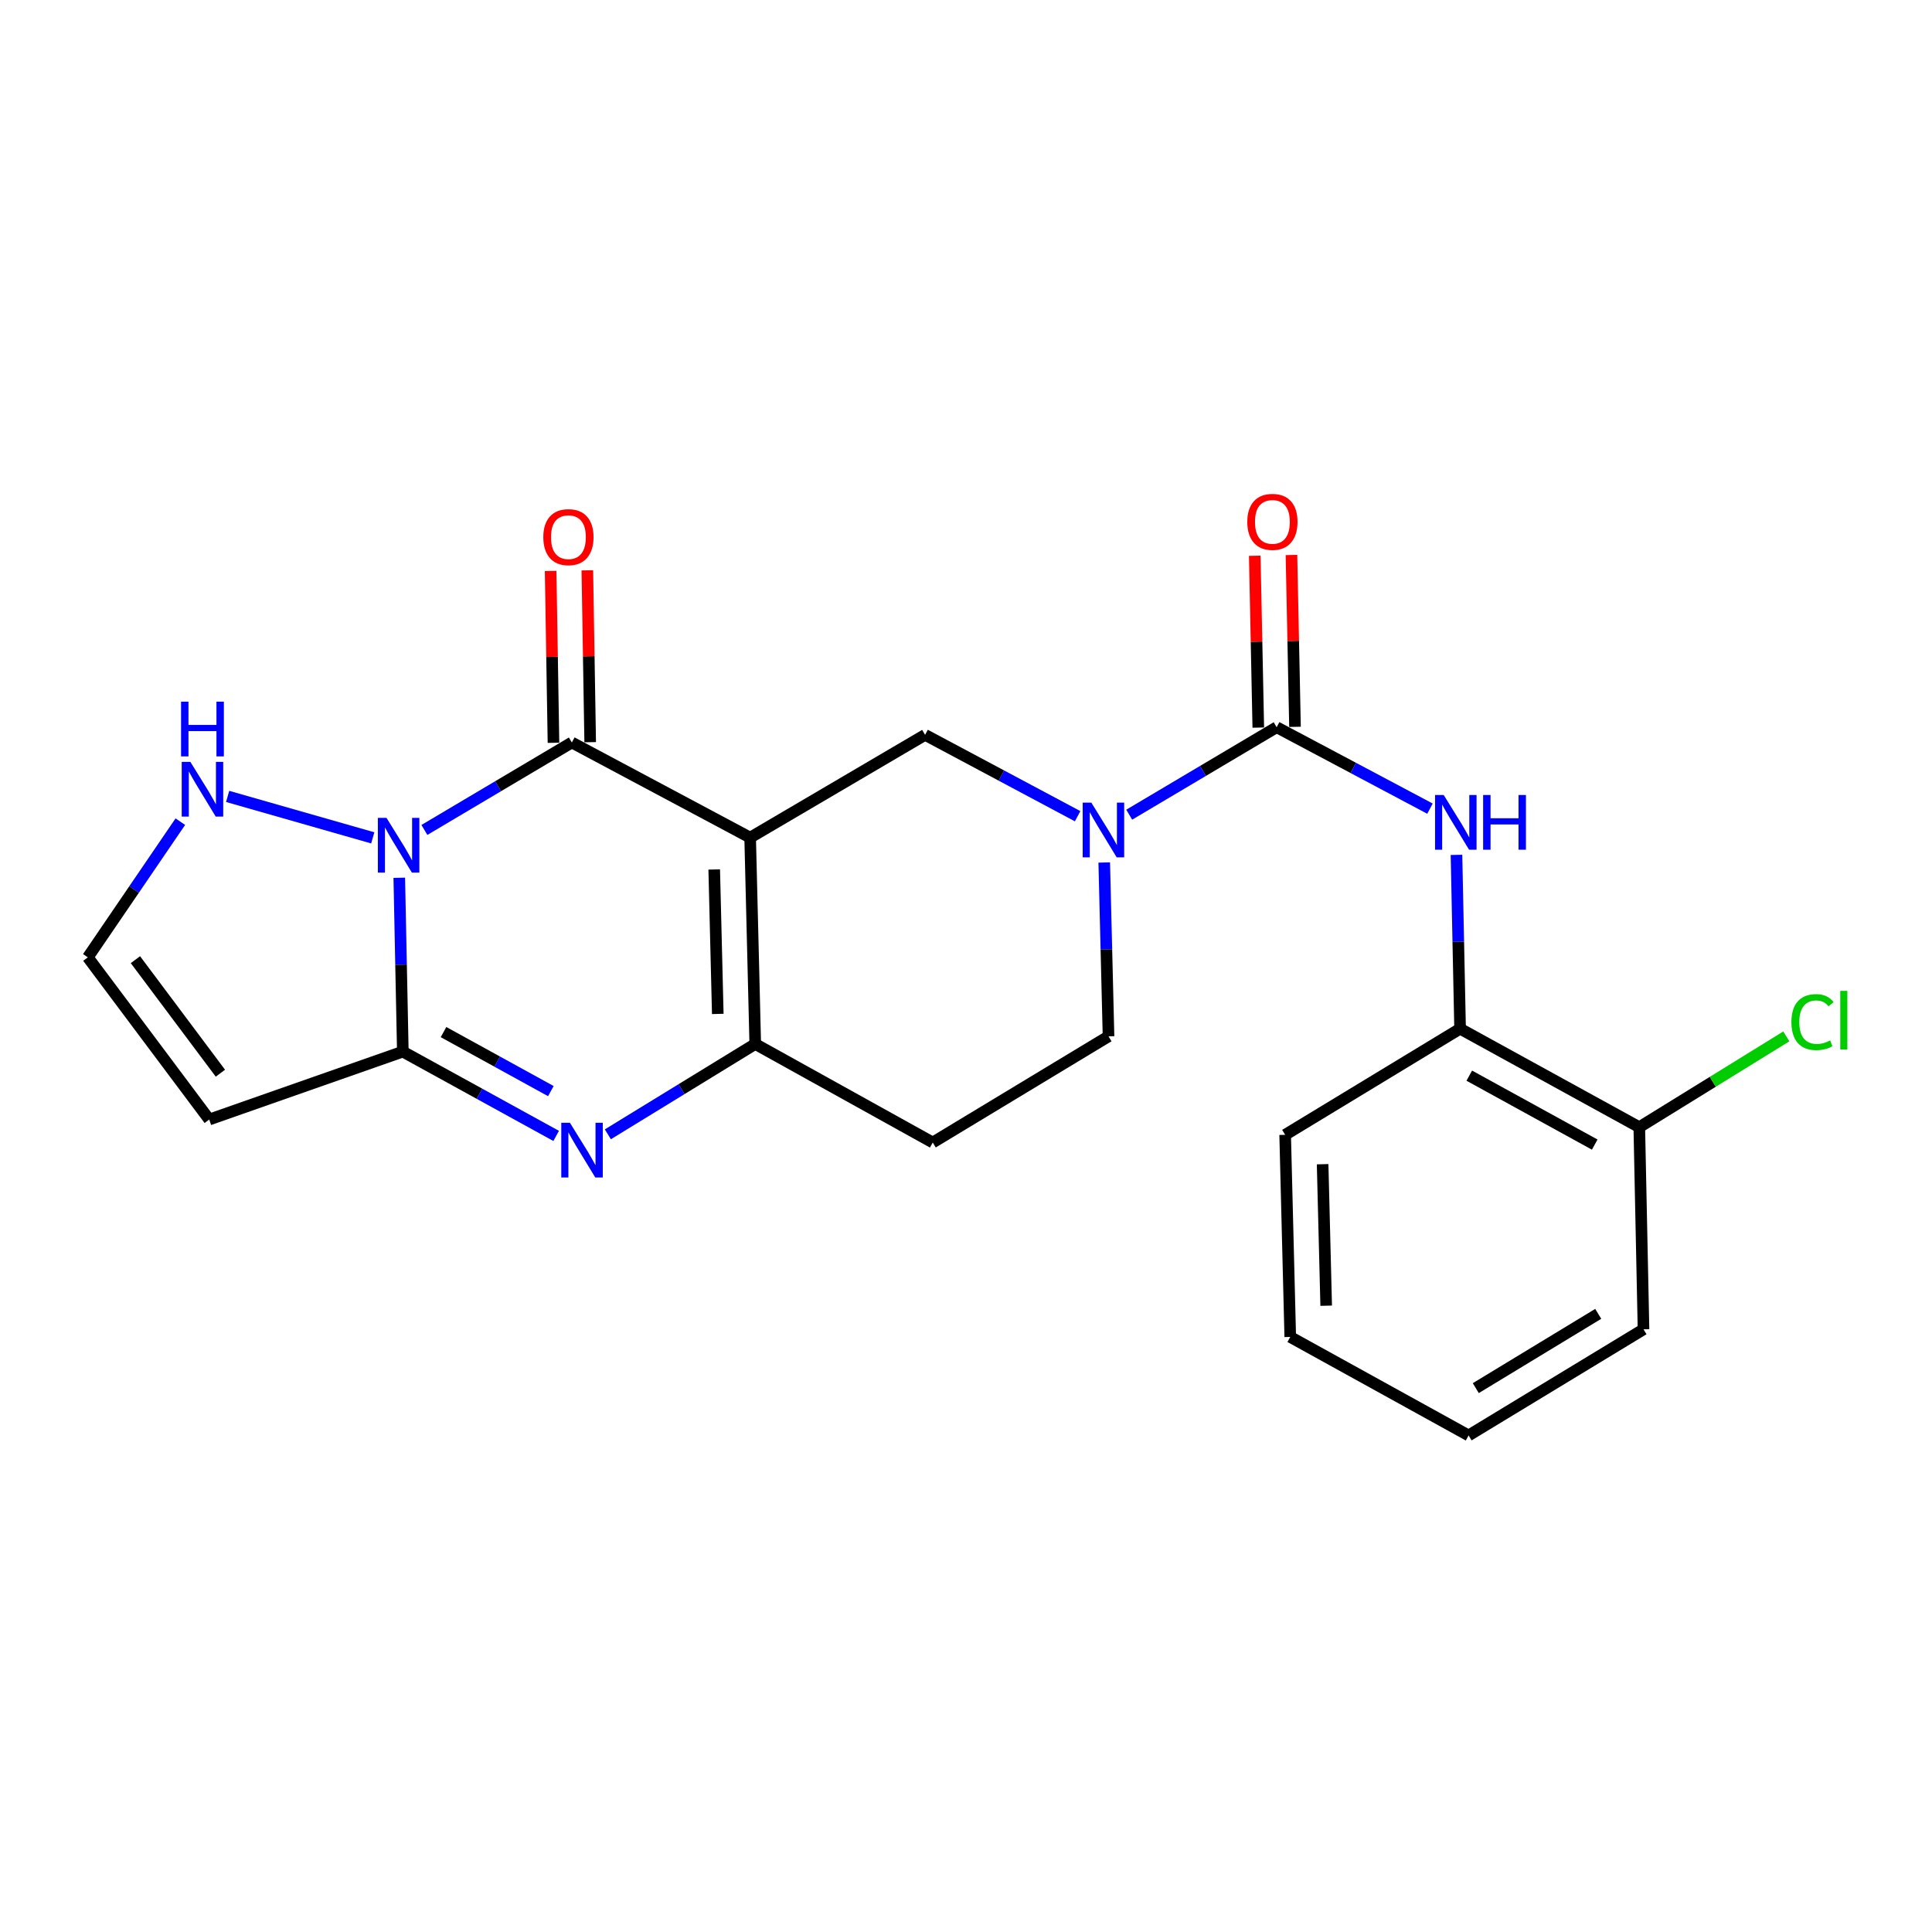<?xml version='1.0' encoding='iso-8859-1'?>
<svg version='1.1' baseProfile='full'
              xmlns='http://www.w3.org/2000/svg'
                      xmlns:rdkit='http://www.rdkit.org/xml'
                      xmlns:xlink='http://www.w3.org/1999/xlink'
                  xml:space='preserve'
width='1000px' height='1000px' viewBox='0 0 1000 1000'>
<!-- END OF HEADER -->
<rect style='opacity:1.0;fill:#FFFFFF;stroke:none' width='1000' height='1000' x='0' y='0'> </rect>
<path class='bond-1' d='M 388.277,433.549 L 295.979,384.312' style='fill:none;fill-rule:evenodd;stroke:#000000;stroke-width:6px;stroke-linecap:butt;stroke-linejoin:miter;stroke-opacity:1' />
<path class='bond-4' d='M 388.277,433.549 L 390.916,540.363' style='fill:none;fill-rule:evenodd;stroke:#000000;stroke-width:6px;stroke-linecap:butt;stroke-linejoin:miter;stroke-opacity:1' />
<path class='bond-4' d='M 369.676,450.04 L 371.524,524.81' style='fill:none;fill-rule:evenodd;stroke:#000000;stroke-width:6px;stroke-linecap:butt;stroke-linejoin:miter;stroke-opacity:1' />
<path class='bond-7' d='M 388.277,433.549 L 478.823,380.363' style='fill:none;fill-rule:evenodd;stroke:#000000;stroke-width:6px;stroke-linecap:butt;stroke-linejoin:miter;stroke-opacity:1' />
<path class='bond-0' d='M 219.666,429.58 L 257.822,406.946' style='fill:none;fill-rule:evenodd;stroke:#0000FF;stroke-width:6px;stroke-linecap:butt;stroke-linejoin:miter;stroke-opacity:1' />
<path class='bond-0' d='M 257.822,406.946 L 295.979,384.312' style='fill:none;fill-rule:evenodd;stroke:#000000;stroke-width:6px;stroke-linecap:butt;stroke-linejoin:miter;stroke-opacity:1' />
<path class='bond-10' d='M 192.94,433.675 L 117.826,412.22' style='fill:none;fill-rule:evenodd;stroke:#0000FF;stroke-width:6px;stroke-linecap:butt;stroke-linejoin:miter;stroke-opacity:1' />
<path class='bond-24' d='M 206.664,454.328 L 207.584,499.319' style='fill:none;fill-rule:evenodd;stroke:#0000FF;stroke-width:6px;stroke-linecap:butt;stroke-linejoin:miter;stroke-opacity:1' />
<path class='bond-24' d='M 207.584,499.319 L 208.505,544.311' style='fill:none;fill-rule:evenodd;stroke:#000000;stroke-width:6px;stroke-linecap:butt;stroke-linejoin:miter;stroke-opacity:1' />
<path class='bond-14' d='M 305.479,384.154 L 304.741,339.679' style='fill:none;fill-rule:evenodd;stroke:#000000;stroke-width:6px;stroke-linecap:butt;stroke-linejoin:miter;stroke-opacity:1' />
<path class='bond-14' d='M 304.741,339.679 L 304.004,295.203' style='fill:none;fill-rule:evenodd;stroke:#FF0000;stroke-width:6px;stroke-linecap:butt;stroke-linejoin:miter;stroke-opacity:1' />
<path class='bond-14' d='M 286.479,384.469 L 285.742,339.994' style='fill:none;fill-rule:evenodd;stroke:#000000;stroke-width:6px;stroke-linecap:butt;stroke-linejoin:miter;stroke-opacity:1' />
<path class='bond-14' d='M 285.742,339.994 L 285.005,295.518' style='fill:none;fill-rule:evenodd;stroke:#FF0000;stroke-width:6px;stroke-linecap:butt;stroke-linejoin:miter;stroke-opacity:1' />
<path class='bond-2' d='M 208.505,544.311 L 248.188,566.131' style='fill:none;fill-rule:evenodd;stroke:#000000;stroke-width:6px;stroke-linecap:butt;stroke-linejoin:miter;stroke-opacity:1' />
<path class='bond-2' d='M 248.188,566.131 L 287.871,587.951' style='fill:none;fill-rule:evenodd;stroke:#0000FF;stroke-width:6px;stroke-linecap:butt;stroke-linejoin:miter;stroke-opacity:1' />
<path class='bond-2' d='M 229.565,534.206 L 257.344,549.48' style='fill:none;fill-rule:evenodd;stroke:#000000;stroke-width:6px;stroke-linecap:butt;stroke-linejoin:miter;stroke-opacity:1' />
<path class='bond-2' d='M 257.344,549.48 L 285.122,564.754' style='fill:none;fill-rule:evenodd;stroke:#0000FF;stroke-width:6px;stroke-linecap:butt;stroke-linejoin:miter;stroke-opacity:1' />
<path class='bond-9' d='M 208.505,544.311 L 108.289,579.465' style='fill:none;fill-rule:evenodd;stroke:#000000;stroke-width:6px;stroke-linecap:butt;stroke-linejoin:miter;stroke-opacity:1' />
<path class='bond-3' d='M 314.626,587.118 L 352.771,563.74' style='fill:none;fill-rule:evenodd;stroke:#0000FF;stroke-width:6px;stroke-linecap:butt;stroke-linejoin:miter;stroke-opacity:1' />
<path class='bond-3' d='M 352.771,563.74 L 390.916,540.363' style='fill:none;fill-rule:evenodd;stroke:#000000;stroke-width:6px;stroke-linecap:butt;stroke-linejoin:miter;stroke-opacity:1' />
<path class='bond-11' d='M 390.916,540.363 L 482.792,591.363' style='fill:none;fill-rule:evenodd;stroke:#000000;stroke-width:6px;stroke-linecap:butt;stroke-linejoin:miter;stroke-opacity:1' />
<path class='bond-5' d='M 660.791,376.405 L 622.635,399.043' style='fill:none;fill-rule:evenodd;stroke:#000000;stroke-width:6px;stroke-linecap:butt;stroke-linejoin:miter;stroke-opacity:1' />
<path class='bond-5' d='M 622.635,399.043 L 584.478,421.682' style='fill:none;fill-rule:evenodd;stroke:#0000FF;stroke-width:6px;stroke-linecap:butt;stroke-linejoin:miter;stroke-opacity:1' />
<path class='bond-8' d='M 660.791,376.405 L 700.474,397.48' style='fill:none;fill-rule:evenodd;stroke:#000000;stroke-width:6px;stroke-linecap:butt;stroke-linejoin:miter;stroke-opacity:1' />
<path class='bond-8' d='M 700.474,397.48 L 740.157,418.554' style='fill:none;fill-rule:evenodd;stroke:#0000FF;stroke-width:6px;stroke-linecap:butt;stroke-linejoin:miter;stroke-opacity:1' />
<path class='bond-16' d='M 670.29,376.209 L 669.372,331.733' style='fill:none;fill-rule:evenodd;stroke:#000000;stroke-width:6px;stroke-linecap:butt;stroke-linejoin:miter;stroke-opacity:1' />
<path class='bond-16' d='M 669.372,331.733 L 668.454,287.258' style='fill:none;fill-rule:evenodd;stroke:#FF0000;stroke-width:6px;stroke-linecap:butt;stroke-linejoin:miter;stroke-opacity:1' />
<path class='bond-16' d='M 651.292,376.601 L 650.374,332.125' style='fill:none;fill-rule:evenodd;stroke:#000000;stroke-width:6px;stroke-linecap:butt;stroke-linejoin:miter;stroke-opacity:1' />
<path class='bond-16' d='M 650.374,332.125 L 649.456,287.65' style='fill:none;fill-rule:evenodd;stroke:#FF0000;stroke-width:6px;stroke-linecap:butt;stroke-linejoin:miter;stroke-opacity:1' />
<path class='bond-6' d='M 557.776,422.477 L 518.3,401.42' style='fill:none;fill-rule:evenodd;stroke:#0000FF;stroke-width:6px;stroke-linecap:butt;stroke-linejoin:miter;stroke-opacity:1' />
<path class='bond-6' d='M 518.3,401.42 L 478.823,380.363' style='fill:none;fill-rule:evenodd;stroke:#000000;stroke-width:6px;stroke-linecap:butt;stroke-linejoin:miter;stroke-opacity:1' />
<path class='bond-15' d='M 571.548,446.431 L 572.659,491.418' style='fill:none;fill-rule:evenodd;stroke:#0000FF;stroke-width:6px;stroke-linecap:butt;stroke-linejoin:miter;stroke-opacity:1' />
<path class='bond-15' d='M 572.659,491.418 L 573.771,536.404' style='fill:none;fill-rule:evenodd;stroke:#000000;stroke-width:6px;stroke-linecap:butt;stroke-linejoin:miter;stroke-opacity:1' />
<path class='bond-13' d='M 753.872,442.483 L 754.805,487.469' style='fill:none;fill-rule:evenodd;stroke:#0000FF;stroke-width:6px;stroke-linecap:butt;stroke-linejoin:miter;stroke-opacity:1' />
<path class='bond-13' d='M 754.805,487.469 L 755.739,532.456' style='fill:none;fill-rule:evenodd;stroke:#000000;stroke-width:6px;stroke-linecap:butt;stroke-linejoin:miter;stroke-opacity:1' />
<path class='bond-25' d='M 108.289,579.465 L 45.455,495.517' style='fill:none;fill-rule:evenodd;stroke:#000000;stroke-width:6px;stroke-linecap:butt;stroke-linejoin:miter;stroke-opacity:1' />
<path class='bond-25' d='M 114.077,555.486 L 70.093,496.723' style='fill:none;fill-rule:evenodd;stroke:#000000;stroke-width:6px;stroke-linecap:butt;stroke-linejoin:miter;stroke-opacity:1' />
<path class='bond-12' d='M 93.343,425.291 L 69.399,460.404' style='fill:none;fill-rule:evenodd;stroke:#0000FF;stroke-width:6px;stroke-linecap:butt;stroke-linejoin:miter;stroke-opacity:1' />
<path class='bond-12' d='M 69.399,460.404 L 45.455,495.517' style='fill:none;fill-rule:evenodd;stroke:#000000;stroke-width:6px;stroke-linecap:butt;stroke-linejoin:miter;stroke-opacity:1' />
<path class='bond-23' d='M 482.792,591.363 L 573.771,536.404' style='fill:none;fill-rule:evenodd;stroke:#000000;stroke-width:6px;stroke-linecap:butt;stroke-linejoin:miter;stroke-opacity:1' />
<path class='bond-17' d='M 755.739,532.456 L 848.492,583.435' style='fill:none;fill-rule:evenodd;stroke:#000000;stroke-width:6px;stroke-linecap:butt;stroke-linejoin:miter;stroke-opacity:1' />
<path class='bond-17' d='M 760.499,556.755 L 825.426,592.441' style='fill:none;fill-rule:evenodd;stroke:#000000;stroke-width:6px;stroke-linecap:butt;stroke-linejoin:miter;stroke-opacity:1' />
<path class='bond-19' d='M 755.739,532.456 L 665.193,587.383' style='fill:none;fill-rule:evenodd;stroke:#000000;stroke-width:6px;stroke-linecap:butt;stroke-linejoin:miter;stroke-opacity:1' />
<path class='bond-18' d='M 848.492,583.435 L 886.544,559.93' style='fill:none;fill-rule:evenodd;stroke:#000000;stroke-width:6px;stroke-linecap:butt;stroke-linejoin:miter;stroke-opacity:1' />
<path class='bond-18' d='M 886.544,559.93 L 924.596,536.426' style='fill:none;fill-rule:evenodd;stroke:#00CC00;stroke-width:6px;stroke-linecap:butt;stroke-linejoin:miter;stroke-opacity:1' />
<path class='bond-20' d='M 848.492,583.435 L 850.677,688.053' style='fill:none;fill-rule:evenodd;stroke:#000000;stroke-width:6px;stroke-linecap:butt;stroke-linejoin:miter;stroke-opacity:1' />
<path class='bond-21' d='M 665.193,587.383 L 667.832,692.001' style='fill:none;fill-rule:evenodd;stroke:#000000;stroke-width:6px;stroke-linecap:butt;stroke-linejoin:miter;stroke-opacity:1' />
<path class='bond-21' d='M 684.585,602.596 L 686.433,675.829' style='fill:none;fill-rule:evenodd;stroke:#000000;stroke-width:6px;stroke-linecap:butt;stroke-linejoin:miter;stroke-opacity:1' />
<path class='bond-26' d='M 850.677,688.053 L 760.141,742.98' style='fill:none;fill-rule:evenodd;stroke:#000000;stroke-width:6px;stroke-linecap:butt;stroke-linejoin:miter;stroke-opacity:1' />
<path class='bond-26' d='M 827.24,680.046 L 763.865,718.495' style='fill:none;fill-rule:evenodd;stroke:#000000;stroke-width:6px;stroke-linecap:butt;stroke-linejoin:miter;stroke-opacity:1' />
<path class='bond-22' d='M 667.832,692.001 L 760.141,742.98' style='fill:none;fill-rule:evenodd;stroke:#000000;stroke-width:6px;stroke-linecap:butt;stroke-linejoin:miter;stroke-opacity:1' />
<path  class='atom-1' d='M 200.06 423.337
L 209.34 438.337
Q 210.26 439.817, 211.74 442.497
Q 213.22 445.177, 213.3 445.337
L 213.3 423.337
L 217.06 423.337
L 217.06 451.657
L 213.18 451.657
L 203.22 435.257
Q 202.06 433.337, 200.82 431.137
Q 199.62 428.937, 199.26 428.257
L 199.26 451.657
L 195.58 451.657
L 195.58 423.337
L 200.06 423.337
' fill='#0000FF'/>
<path  class='atom-4' d='M 294.997 581.151
L 304.277 596.151
Q 305.197 597.631, 306.677 600.311
Q 308.157 602.991, 308.237 603.151
L 308.237 581.151
L 311.997 581.151
L 311.997 609.471
L 308.117 609.471
L 298.157 593.071
Q 296.997 591.151, 295.757 588.951
Q 294.557 586.751, 294.197 586.071
L 294.197 609.471
L 290.517 609.471
L 290.517 581.151
L 294.997 581.151
' fill='#0000FF'/>
<path  class='atom-7' d='M 564.872 415.441
L 574.152 430.441
Q 575.072 431.921, 576.552 434.601
Q 578.032 437.281, 578.112 437.441
L 578.112 415.441
L 581.872 415.441
L 581.872 443.761
L 577.992 443.761
L 568.032 427.361
Q 566.872 425.441, 565.632 423.241
Q 564.432 421.041, 564.072 420.361
L 564.072 443.761
L 560.392 443.761
L 560.392 415.441
L 564.872 415.441
' fill='#0000FF'/>
<path  class='atom-9' d='M 747.262 411.492
L 756.542 426.492
Q 757.462 427.972, 758.942 430.652
Q 760.422 433.332, 760.502 433.492
L 760.502 411.492
L 764.262 411.492
L 764.262 439.812
L 760.382 439.812
L 750.422 423.412
Q 749.262 421.492, 748.022 419.292
Q 746.822 417.092, 746.462 416.412
L 746.462 439.812
L 742.782 439.812
L 742.782 411.492
L 747.262 411.492
' fill='#0000FF'/>
<path  class='atom-9' d='M 767.662 411.492
L 771.502 411.492
L 771.502 423.532
L 785.982 423.532
L 785.982 411.492
L 789.822 411.492
L 789.822 439.812
L 785.982 439.812
L 785.982 426.732
L 771.502 426.732
L 771.502 439.812
L 767.662 439.812
L 767.662 411.492
' fill='#0000FF'/>
<path  class='atom-11' d='M 98.534 394.337
L 107.814 409.337
Q 108.734 410.817, 110.214 413.497
Q 111.694 416.177, 111.774 416.337
L 111.774 394.337
L 115.534 394.337
L 115.534 422.657
L 111.654 422.657
L 101.694 406.257
Q 100.534 404.337, 99.294 402.137
Q 98.094 399.937, 97.734 399.257
L 97.734 422.657
L 94.055 422.657
L 94.055 394.337
L 98.534 394.337
' fill='#0000FF'/>
<path  class='atom-11' d='M 93.715 363.185
L 97.555 363.185
L 97.555 375.225
L 112.034 375.225
L 112.034 363.185
L 115.874 363.185
L 115.874 391.505
L 112.034 391.505
L 112.034 378.425
L 97.555 378.425
L 97.555 391.505
L 93.715 391.505
L 93.715 363.185
' fill='#0000FF'/>
<path  class='atom-15' d='M 281.216 278.021
Q 281.216 271.221, 284.576 267.421
Q 287.936 263.621, 294.216 263.621
Q 300.496 263.621, 303.856 267.421
Q 307.216 271.221, 307.216 278.021
Q 307.216 284.901, 303.816 288.821
Q 300.416 292.701, 294.216 292.701
Q 287.976 292.701, 284.576 288.821
Q 281.216 284.941, 281.216 278.021
M 294.216 289.501
Q 298.536 289.501, 300.856 286.621
Q 303.216 283.701, 303.216 278.021
Q 303.216 272.461, 300.856 269.661
Q 298.536 266.821, 294.216 266.821
Q 289.896 266.821, 287.536 269.621
Q 285.216 272.421, 285.216 278.021
Q 285.216 283.741, 287.536 286.621
Q 289.896 289.501, 294.216 289.501
' fill='#FF0000'/>
<path  class='atom-17' d='M 645.595 270.114
Q 645.595 263.314, 648.955 259.514
Q 652.315 255.714, 658.595 255.714
Q 664.875 255.714, 668.235 259.514
Q 671.595 263.314, 671.595 270.114
Q 671.595 276.994, 668.195 280.914
Q 664.795 284.794, 658.595 284.794
Q 652.355 284.794, 648.955 280.914
Q 645.595 277.034, 645.595 270.114
M 658.595 281.594
Q 662.915 281.594, 665.235 278.714
Q 667.595 275.794, 667.595 270.114
Q 667.595 264.554, 665.235 261.754
Q 662.915 258.914, 658.595 258.914
Q 654.275 258.914, 651.915 261.714
Q 649.595 264.514, 649.595 270.114
Q 649.595 275.834, 651.915 278.714
Q 654.275 281.594, 658.595 281.594
' fill='#FF0000'/>
<path  class='atom-19' d='M 927.231 529.034
Q 927.231 521.994, 930.511 518.314
Q 933.831 514.594, 940.111 514.594
Q 945.951 514.594, 949.071 518.714
L 946.431 520.874
Q 944.151 517.874, 940.111 517.874
Q 935.831 517.874, 933.551 520.754
Q 931.311 523.594, 931.311 529.034
Q 931.311 534.634, 933.631 537.514
Q 935.991 540.394, 940.551 540.394
Q 943.671 540.394, 947.311 538.514
L 948.431 541.514
Q 946.951 542.474, 944.711 543.034
Q 942.471 543.594, 939.991 543.594
Q 933.831 543.594, 930.511 539.834
Q 927.231 536.074, 927.231 529.034
' fill='#00CC00'/>
<path  class='atom-19' d='M 952.511 512.874
L 956.191 512.874
L 956.191 543.234
L 952.511 543.234
L 952.511 512.874
' fill='#00CC00'/>
</svg>
